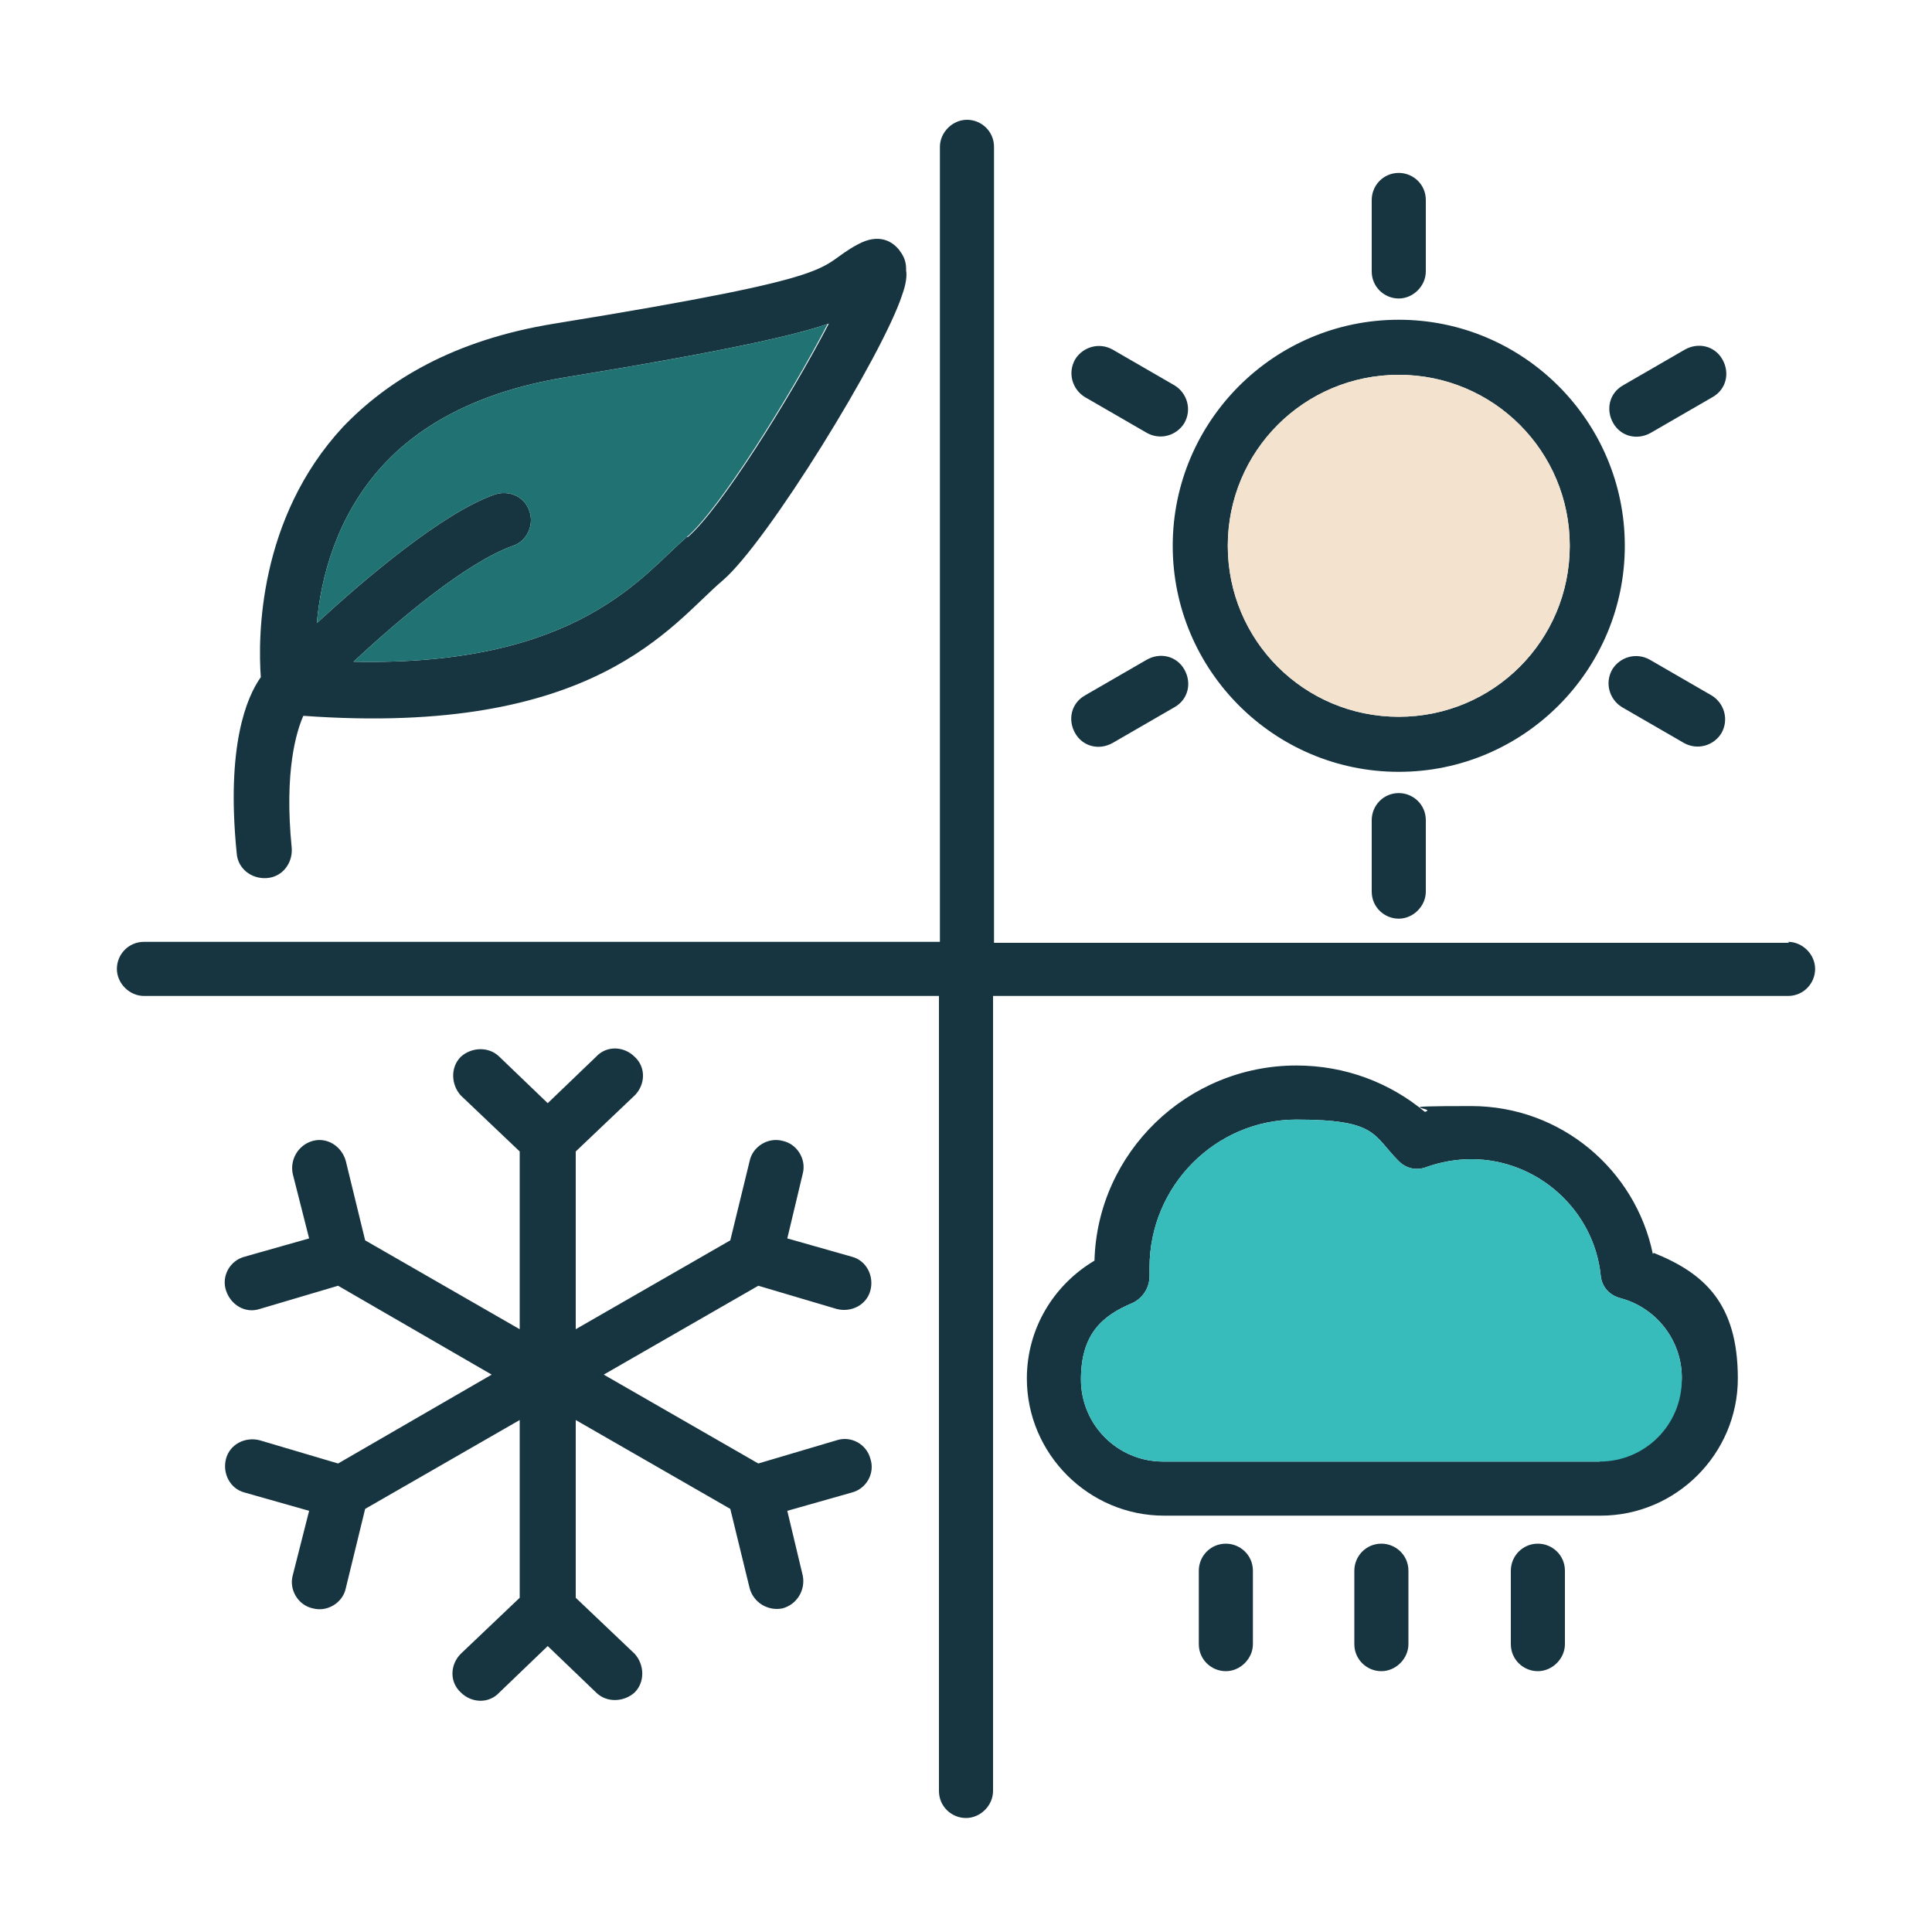 <svg xmlns="http://www.w3.org/2000/svg" id="Livello_1" data-name="Livello 1" viewBox="0 0 200 200"><defs><style> .cls-1 { fill: #217373; } .cls-1, .cls-2, .cls-3, .cls-4 { fill-rule: evenodd; stroke-width: 0px; } .cls-2 { fill: #173540; } .cls-3 { fill: #38bbbb; } .cls-4 { fill: #f2e2ce; } </style></defs><path class="cls-2" d="M126.9,159.8c-1.6,0-2.8,1.3-2.8,2.8v7.6c0,1.6,1.3,2.8,2.8,2.8s2.8-1.3,2.8-2.8v-7.6c0-1.6-1.3-2.8-2.8-2.8ZM159.2,159.8c-1.6,0-2.8,1.3-2.8,2.8v7.6c0,1.6,1.3,2.8,2.8,2.8s2.8-1.3,2.8-2.8v-7.6c0-1.6-1.3-2.8-2.8-2.8ZM143,159.8c-1.6,0-2.8,1.3-2.8,2.8v7.6c0,1.6,1.3,2.8,2.8,2.8s2.8-1.3,2.8-2.8v-7.6c0-1.6-1.3-2.8-2.8-2.8ZM171.1,129.8c-1.8-8.7-9.5-15.3-18.8-15.3s-3.3.2-4.8.6c-3.6-3-8.2-4.8-13.3-4.8-11.3,0-20.6,9-20.9,20.2-4.2,2.5-7,7-7,12.2,0,7.8,6.4,14.2,14.2,14.2h45.2c7.8,0,14.2-6.4,14.2-14.2s-3.5-10.9-8.7-13ZM165.6,151.3h-45.2c-4.7,0-8.5-3.8-8.5-8.5s2.2-6.6,5.3-7.9c1.1-.5,1.8-1.6,1.8-2.8,0-.3,0-.6,0-.9,0-8.4,6.8-15.3,15.2-15.3s7.9,1.6,10.6,4.3c.8.8,1.9,1,2.9.6,1.4-.5,3-.8,4.6-.8,6.9,0,12.7,5.3,13.4,12,.1,1.2.9,2.1,2.1,2.4,3.7,1,6.3,4.4,6.3,8.2s-3.8,8.5-8.5,8.5ZM178.3,37.2c-.8-1.4-2.5-1.8-3.9-1l-6.4,3.7c-1.4.8-1.8,2.5-1,3.9s2.5,1.8,3.9,1l6.4-3.7c1.4-.8,1.8-2.5,1-3.9ZM177.2,72l-6.4-3.7c-1.4-.8-3.1-.3-3.9,1-.8,1.4-.3,3.1,1,3.9l6.4,3.7c1.4.8,3.1.3,3.9-1,.8-1.4.3-3.1-1-3.9ZM144.8,82.1c-1.6,0-2.8,1.3-2.8,2.8v7.4c0,1.6,1.3,2.8,2.8,2.8s2.8-1.3,2.8-2.8v-7.4c0-1.6-1.3-2.8-2.8-2.8ZM122.6,69.3c-.8-1.4-2.5-1.8-3.9-1l-6.4,3.7c-1.4.8-1.8,2.5-1,3.9.8,1.4,2.5,1.8,3.9,1l6.4-3.7c1.4-.8,1.8-2.5,1-3.9ZM121.6,39.9l-6.4-3.7c-1.4-.8-3.1-.3-3.9,1-.8,1.4-.3,3.1,1,3.9l6.4,3.7c1.4.8,3.1.3,3.9-1,.8-1.4.3-3.1-1-3.9ZM144.8,17.9c-1.6,0-2.8,1.3-2.8,2.8v7.4c0,1.6,1.3,2.8,2.8,2.8s2.8-1.3,2.8-2.8v-7.4c0-1.6-1.3-2.8-2.8-2.8ZM144.8,33.1c-12.9,0-23.4,10.5-23.4,23.4s10.5,23.4,23.4,23.4,23.4-10.5,23.4-23.4-10.5-23.4-23.4-23.4ZM144.8,74.2c-9.8,0-17.7-7.9-17.7-17.7s7.9-17.7,17.7-17.7,17.7,7.9,17.7,17.7-7.9,17.7-17.7,17.7ZM185.2,97.6h-82.3V15.2c0-1.6-1.3-2.8-2.8-2.8s-2.8,1.3-2.8,2.8v82.3H14.9c-1.6,0-2.8,1.3-2.8,2.8s1.3,2.8,2.8,2.8h82.3v82.3c0,1.6,1.3,2.8,2.8,2.8s2.8-1.3,2.8-2.8v-82.3h82.3c1.6,0,2.8-1.3,2.8-2.8s-1.3-2.8-2.8-2.8ZM86.6,149.1l-8.1,2.4-16-9.2,16-9.2,8.1,2.4c1.5.4,3.1-.4,3.5-1.9s-.4-3.1-1.9-3.5l-6.7-1.9,1.6-6.7c.4-1.5-.6-3.1-2.1-3.4-1.5-.4-3.1.6-3.4,2.1l-2,8.2-16,9.2v-18.4l6.1-5.8c1.1-1.1,1.2-2.9,0-4-1.1-1.1-2.9-1.2-4,0l-5,4.8-5-4.8c-1.1-1.1-2.9-1-4,0-1.1,1.1-1,2.9,0,4l6.1,5.8v18.4l-16-9.2-2-8.2c-.4-1.5-1.9-2.5-3.4-2.1-1.5.4-2.4,1.9-2.1,3.4l1.7,6.7-6.7,1.9c-1.5.4-2.4,2-1.9,3.5s2,2.4,3.5,1.9l8.1-2.4,15.9,9.2-15.9,9.2-8.1-2.4c-1.5-.4-3.1.4-3.5,1.9-.4,1.5.4,3.1,1.9,3.5l6.7,1.9-1.7,6.7c-.4,1.5.6,3.1,2.1,3.4,1.5.4,3.1-.6,3.4-2.1l2-8.2,16-9.2v18.4l-6.1,5.8c-1.1,1.1-1.2,2.9,0,4,1.1,1.1,2.9,1.2,4,0l5-4.8,5,4.8c1.1,1.1,2.9,1,4,0,1.1-1.1,1-2.9,0-4l-6.1-5.8v-18.4l16,9.2,2,8.2c.4,1.5,1.9,2.4,3.4,2.1,1.5-.4,2.4-1.9,2.1-3.4l-1.6-6.7,6.7-1.9c1.5-.4,2.4-2,1.9-3.5-.4-1.5-2-2.4-3.5-1.9ZM93.8,27.8c0-.9-.4-1.5-.7-1.9-.7-.9-2.1-1.8-4.3-.6-4.7,2.5,0,3.1-31.4,8.2-10.5,1.7-17.3,5.9-21.9,10.7-8.8,9.5-8.8,21.8-8.5,25.9-1.5,2.1-3.6,7.2-2.5,18.2.1,1.6,1.5,2.7,3.1,2.6,1.6-.1,2.7-1.5,2.6-3.1-.8-8,.5-12.1,1.2-13.7,30.3,2.2,38.1-9.5,43.4-14,4.6-3.9,16.6-23.4,18.6-29.6.4-1.1.5-2,.4-2.5ZM71.1,55.6c-4.5,3.8-11.1,13.4-34.5,12.9,4.6-4.3,11.7-10.3,16.5-12,1.5-.5,2.2-2.2,1.7-3.6-.5-1.5-2.1-2.2-3.6-1.7-5.4,1.9-13.4,8.7-18.4,13.3.4-4.6,2-11.1,6.9-16.4,3.8-4.1,9.7-7.5,18.6-9,17.1-2.8,24-4.4,27.5-5.6-4,7.7-11.3,19.3-14.6,22.1Z"></path><path class="cls-3" d="M174.1,142.8c0,4.7-3.8,8.5-8.5,8.5h-45.2c-4.7,0-8.5-3.8-8.5-8.5s2.2-6.6,5.3-7.9c1.1-.5,1.8-1.6,1.8-2.8,0-.3,0-.6,0-.9,0-8.4,6.8-15.3,15.2-15.3s7.9,1.6,10.6,4.3c.8.8,1.9,1,2.9.6,1.4-.5,3-.8,4.6-.8,6.9,0,12.7,5.3,13.4,12,.1,1.2.9,2.1,2.1,2.4,3.7,1,6.3,4.4,6.3,8.2Z"></path><path class="cls-4" d="M162.5,56.5c0,9.8-7.9,17.7-17.7,17.7s-17.7-7.9-17.7-17.7,7.9-17.7,17.7-17.7,17.7,7.9,17.7,17.7Z"></path><path class="cls-1" d="M85.7,33.5c-4,7.7-11.3,19.3-14.6,22.1-4.5,3.8-11.1,13.4-34.5,12.9,4.6-4.3,11.7-10.3,16.5-12,1.5-.5,2.2-2.2,1.7-3.6-.5-1.5-2.1-2.2-3.6-1.7-5.4,1.9-13.4,8.7-18.4,13.3.4-4.6,2-11.1,6.9-16.4,3.8-4.1,9.7-7.5,18.6-9,17.1-2.8,24-4.4,27.5-5.6Z"></path></svg>